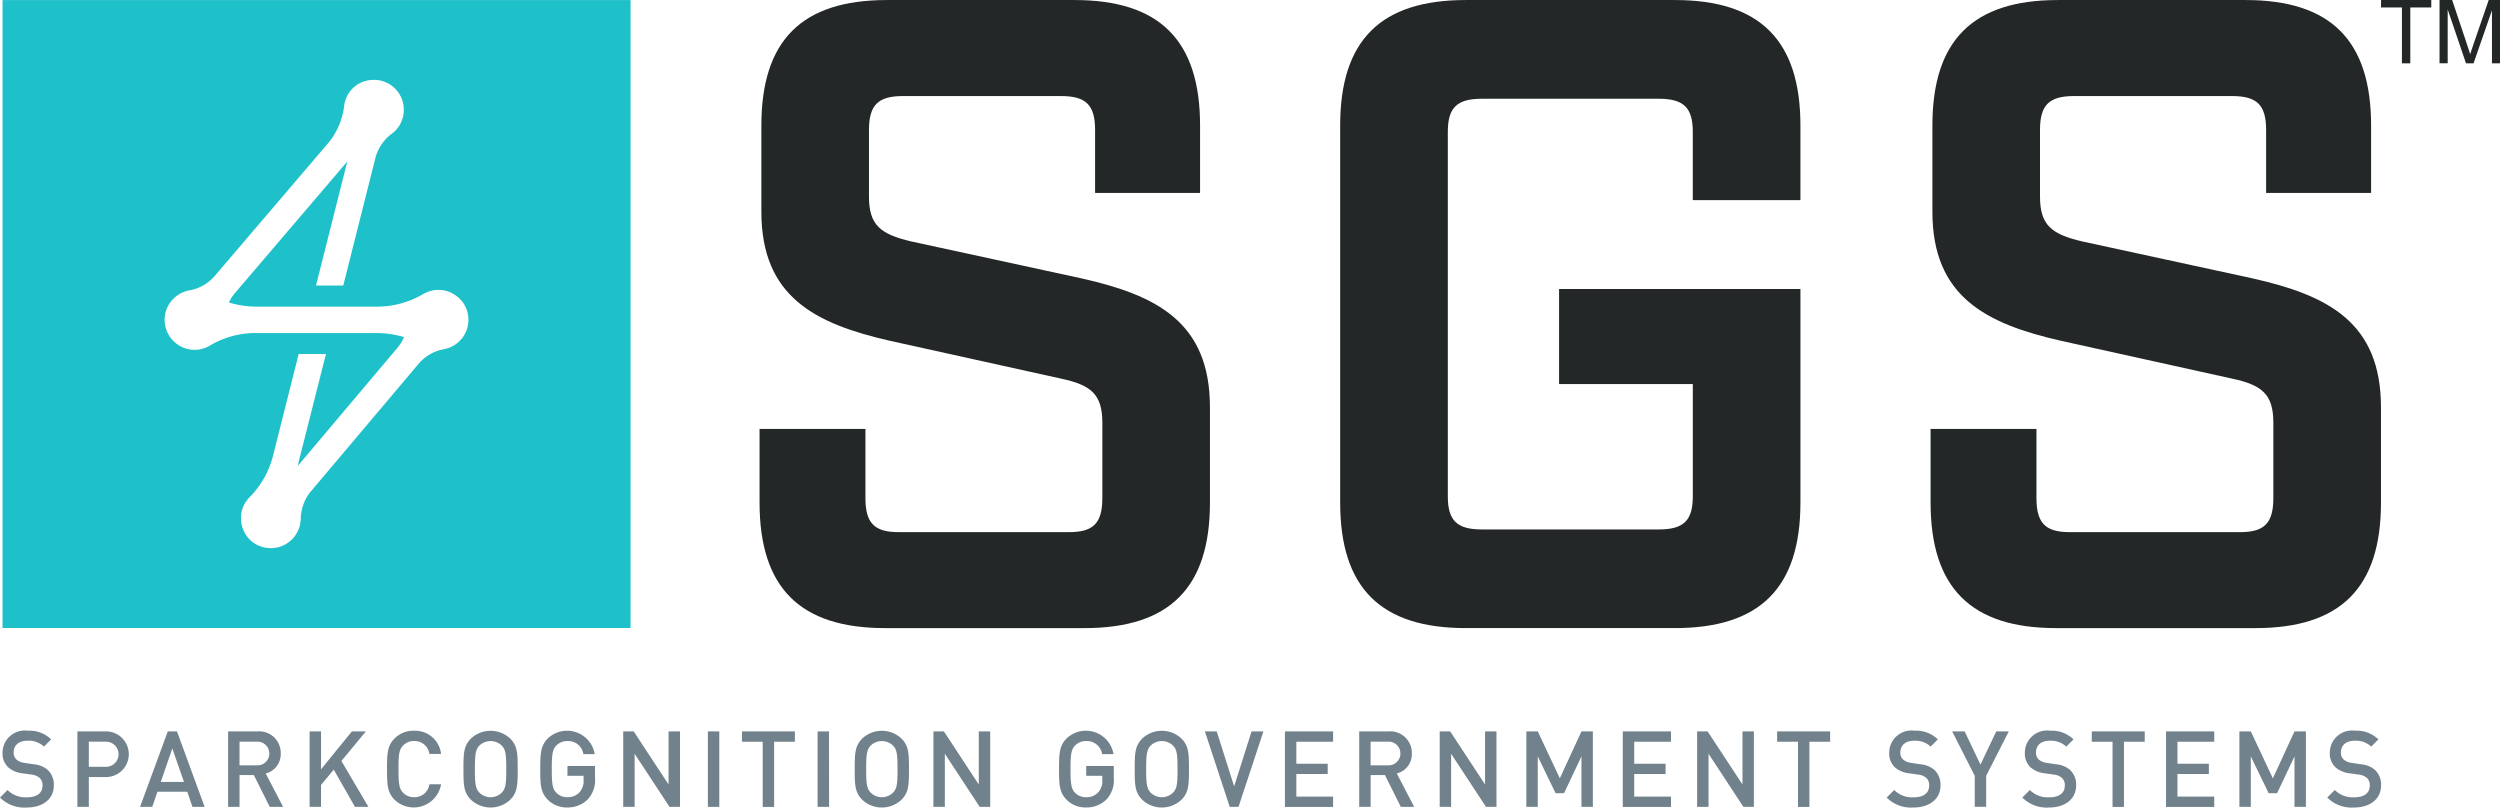 <svg xmlns="http://www.w3.org/2000/svg" width="153.293" height="49.514" viewBox="0 0 153.293 49.514"><g transform="translate(0.156 0.001)"><path d="M30.529,22.5V61H69.037V22.5ZM58.677,43.27c-.012.014-.026.024-.037.038a1.862,1.862,0,0,1-.149.152c-.024.022-.048.043-.072.064a1.827,1.827,0,0,1-.207.148l-.05.027a1.817,1.817,0,0,1-.232.111l-.017.007a1.8,1.8,0,0,1-.313.088,2.653,2.653,0,0,0-1.522.851L49.414,52.65a2.714,2.714,0,0,0-.6,1.689c0,.016,0,.031-.006.047a1.692,1.692,0,0,1-.021.182c-.006.039-.012.079-.021.117,0,.011,0,.022-.006.033a1.9,1.9,0,0,1-.063.2c-.011.029-.026.057-.038.086-.025.056-.051.111-.08.163-.017.03-.034.061-.053.091a1.88,1.88,0,0,1-.149.2c-.007.008-.011.017-.019.026-.027.031-.057.058-.086.087l-.027.027c-.041.039-.083.074-.126.109l-.026.021c-.044.034-.09.065-.137.095l-.028.018q-.069.041-.141.076l-.04.019c-.044.02-.088.038-.134.055l-.06.021c-.039.013-.078.024-.118.034s-.056.014-.084.02-.067.012-.1.017-.069.01-.1.013-.06,0-.09.005-.075,0-.113,0-.06,0-.089,0-.074-.005-.111-.01-.064-.01-.1-.016-.07-.012-.105-.021-.062-.018-.093-.027-.075-.022-.112-.036l-.044-.019c-.046-.018-.092-.035-.137-.057a1.783,1.783,0,0,1-.659-.558l0,0-.009-.015a1.884,1.884,0,0,1-.121-.191c-.016-.028-.028-.058-.042-.088-.024-.05-.047-.1-.066-.152-.011-.031-.02-.062-.03-.094-.017-.056-.034-.111-.045-.168-.005-.025-.008-.051-.012-.076a1.778,1.778,0,0,1-.023-.19c0-.027,0-.054,0-.08,0-.046,0-.091,0-.138,0-.017,0-.034.006-.051s0-.025,0-.038a1.989,1.989,0,0,1,.035-.213c0-.011,0-.023.007-.034a1.857,1.857,0,0,1,.071-.221l.02-.048a1.793,1.793,0,0,1,.212-.372l.024-.031c.026-.034.053-.067.081-.1L45.662,53l.021-.022a5.558,5.558,0,0,0,1.449-2.611L48.687,44.2H50.36L48.7,50.759c-.025.1-.045.2-.065.3l6.1-7.228a2.775,2.775,0,0,0,.413-.667,5.968,5.968,0,0,0-1.726-.248h-7.29a5.451,5.451,0,0,0-2.846.743,1.824,1.824,0,0,1-.463.21l-.036.01a1.827,1.827,0,0,1-.19.041l-.05.008a1.861,1.861,0,0,1-.227.016H42.31l-.049,0c-.044,0-.088,0-.131-.007l-.077-.01c-.038-.005-.076-.012-.114-.02l-.079-.018c-.037-.009-.073-.02-.11-.032l-.074-.024c-.039-.014-.077-.031-.115-.048l-.06-.027c-.046-.022-.09-.048-.135-.074l-.033-.019a1.759,1.759,0,0,1-.158-.111c-.015-.011-.028-.025-.042-.037-.033-.027-.066-.054-.1-.084l-.005-.006c-.038-.037-.074-.078-.11-.118l-.019-.02a1.843,1.843,0,0,1-.389-1.579,1.8,1.8,0,0,1,.447-.847l.017-.019c.035-.037.073-.073.111-.107l.023-.022c.01-.009.022-.015.032-.024a1.817,1.817,0,0,1,.149-.112l.049-.031a1.805,1.805,0,0,1,.177-.1l.007,0a1.778,1.778,0,0,1,.441-.146c.023,0,.046-.006.068-.01a2.655,2.655,0,0,0,1.5-.868l6.838-8.007a4.389,4.389,0,0,0,1.1-2.37,1.855,1.855,0,0,1,.031-.2c0-.009,0-.017,0-.026.009-.04.021-.079.033-.117l.005-.02a1.8,1.8,0,0,1,1.638-1.289h.007a1.876,1.876,0,0,1,.2,0c.039,0,.077,0,.116.008h.006l.026,0a1.808,1.808,0,0,1,.351.081l.022.007c.048.017.095.036.142.058s.065.031.1.047.048.021.071.035l.027.018c.044.027.086.056.127.085.012.008.024.015.035.024a1.914,1.914,0,0,1,.16.136l.02.021c.04.04.079.08.115.123.018.021.034.044.051.065s.045.058.066.089.035.056.052.084.033.055.048.083.03.059.044.089.027.059.039.09.022.057.032.087.017.048.025.073,0,.02.008.03c.007.027.014.053.021.08s.016.077.023.116.008.049.011.074c.005.04.009.081.011.122,0,.025,0,.05,0,.075s0,.077,0,.116,0,.058-.005.087-.008.067-.013.1-.011.068-.018.1c0,.012,0,.025-.006.037s-.007.019-.009.029a1.827,1.827,0,0,1-.226.534l-.028.044a1.843,1.843,0,0,1-.171.222,1.822,1.822,0,0,1-.231.209l0,0A2.713,2.713,0,0,0,53.4,32.148L51.421,40H49.749l1.919-7.6-.021.022-6.872,8.047a2.468,2.468,0,0,0-.365.573,5.913,5.913,0,0,0,1.727.255h7.29a5.6,5.6,0,0,0,2.854-.749c.041-.026.084-.047.127-.069l.069-.035c.038-.018.075-.034.114-.05.055-.021.111-.041.169-.057.034-.009.067-.016.1-.024s.078-.016.117-.022a1.85,1.85,0,0,1,.188-.019c.03,0,.06,0,.091,0,.05,0,.1,0,.148.006l.051.005a1.767,1.767,0,0,1,.635.186l.012.007.037.022c.057.032.113.066.166.1.029.02.056.042.084.064s.073.058.107.089.051.048.076.073.066.072.1.109.042.048.061.073a1.748,1.748,0,0,1,.123.185c.016.027.028.055.042.083.022.044.044.088.062.133.012.03.023.06.034.091a1.831,1.831,0,0,1,.054.184c0,.009.006.018.008.027l0,.01A1.835,1.835,0,0,1,58.677,43.27Z" transform="translate(-30.529 -22.495)" fill="#1ec0ca"></path></g><path d="M175.851,53.311V48.8h6.492v4.236c0,1.541.55,2.091,2.036,2.091h10.454c1.486,0,2.036-.55,2.036-2.091V48.414c0-1.76-.715-2.311-2.531-2.7l-10.454-2.311c-4.622-1.045-7.922-2.7-7.922-7.922V30.2c0-5.227,2.476-7.7,7.7-7.7h11.5c5.227,0,7.7,2.476,7.7,7.7V34.33h-6.437V30.479c0-1.541-.55-2.091-2.091-2.091h-9.683c-1.541,0-2.091.55-2.091,2.091V34.55c0,1.761.715,2.311,2.586,2.751l10.4,2.256c4.677,1.045,7.922,2.7,7.922,7.923v5.832c0,5.227-2.476,7.7-7.7,7.7H183.553C178.327,61.013,175.851,58.538,175.851,53.311Z" transform="translate(-129.277 -22.498)" fill="#242728"></path><path d="M287.308,53.311V30.2c0-5.227,2.476-7.7,7.7-7.7H307.83c5.227,0,7.7,2.476,7.7,7.7V34.77h-6.6V30.589c0-1.486-.55-2.036-2.091-2.036H296c-1.541,0-2.091.55-2.091,2.036V52.926c0,1.485.55,2.036,2.091,2.036H306.84c1.541,0,2.091-.55,2.091-2.036V46.049h-8.2V40.217h14.8V53.311c0,5.227-2.476,7.7-7.7,7.7H295.011C289.784,61.013,287.308,58.538,287.308,53.311Z" transform="translate(-205.133 -22.498)" fill="#242728"></path><path d="M400.65,53.311V48.8h6.492v4.236c0,1.541.55,2.091,2.036,2.091h10.454c1.485,0,2.035-.55,2.035-2.091V48.414c0-1.76-.715-2.311-2.531-2.7l-10.453-2.311c-4.622-1.045-7.922-2.7-7.922-7.922V30.2c0-5.227,2.475-7.7,7.7-7.7h11.5c5.227,0,7.7,2.476,7.7,7.7V34.33h-6.437V30.479c0-1.541-.55-2.091-2.091-2.091h-9.683c-1.541,0-2.091.55-2.091,2.091V34.55c0,1.761.715,2.311,2.586,2.751l10.4,2.256c4.676,1.045,7.922,2.7,7.922,7.923v5.832c0,5.227-2.476,7.7-7.7,7.7H408.352C403.126,61.013,400.65,58.538,400.65,53.311Z" transform="translate(-282.272 -22.498)" fill="#242728"></path><g transform="translate(145.997 0)"><g transform="translate(0 0)"><path d="M487.118,22.951H488.4v3.425h.514V22.951H490.2v-.458h-3.078Z" transform="translate(-487.118 -22.493)" fill="#242728"></path></g><g transform="translate(3.589)"><path d="M501.369,22.493l-.93,2.7q-.141.412-.207.623-.059-.191-.185-.575l-.92-2.75h-.774v3.883h.5V23.071l1.123,3.306h.463l1.129-3.251v3.251h.495V22.493Z" transform="translate(-498.354 -22.493)" fill="#242728"></path></g></g><g transform="translate(0 44.81)"><path d="M33.18,163.306l-.442.442a1.379,1.379,0,0,0-1.02-.358c-.546,0-.838.3-.838.721a.535.535,0,0,0,.169.429.9.9,0,0,0,.507.208l.552.085a1.5,1.5,0,0,1,.858.344,1.233,1.233,0,0,1,.377.949c0,.851-.689,1.358-1.663,1.358a2.1,2.1,0,0,1-1.637-.611l.461-.462a1.555,1.555,0,0,0,1.189.448c.611,0,.955-.26.955-.715a.591.591,0,0,0-.182-.48.912.912,0,0,0-.507-.2l-.546-.078a1.563,1.563,0,0,1-.871-.37,1.149,1.149,0,0,1-.344-.89,1.363,1.363,0,0,1,1.546-1.352A1.917,1.917,0,0,1,33.18,163.306Z" transform="translate(-30.042 -162.78)" fill="#71828d"></path><path d="M46.647,162.9a1.4,1.4,0,1,1,0,2.8H45.595v1.826h-.7V162.9Zm-1.052.631v1.54h1.014a.771.771,0,1,0,0-1.54Z" transform="translate(-40.149 -162.863)" fill="#71828d"></path><path d="M60.895,167.528h-.747l-.318-.929H58l-.318.929h-.747l1.7-4.626H59.2ZM58.205,166h1.423l-.715-2.053Z" transform="translate(-48.347 -162.863)" fill="#71828d"></path><path d="M75.617,162.9a1.323,1.323,0,0,1,1.436,1.352,1.215,1.215,0,0,1-.922,1.228l1.066,2.047h-.819l-.975-1.949h-.877v1.949h-.7V162.9Zm-1.091.631v1.449h1.039a.727.727,0,1,0,0-1.449Z" transform="translate(-59.839 -162.863)" fill="#71828d"></path><path d="M91.429,164.715l1.656,2.813h-.825l-1.3-2.281-.78.936v1.345h-.7V162.9h.7v2.326l1.891-2.326h.858Z" transform="translate(-70.495 -162.863)" fill="#71828d"></path><path d="M107.653,164.2h-.715a.917.917,0,0,0-.935-.792.9.9,0,0,0-.682.279c-.234.247-.279.526-.279,1.442s.045,1.2.279,1.442a.9.9,0,0,0,.682.28.917.917,0,0,0,.935-.792h.715a1.7,1.7,0,0,1-2.846.955c-.448-.455-.468-.916-.468-1.884s.019-1.429.468-1.884a1.615,1.615,0,0,1,1.2-.468A1.6,1.6,0,0,1,107.653,164.2Z" transform="translate(-80.608 -162.78)" fill="#71828d"></path><path d="M121.867,163.248c.455.455.468.916.468,1.884s-.013,1.429-.468,1.884a1.761,1.761,0,0,1-2.391,0c-.455-.455-.468-.916-.468-1.884s.013-1.429.468-1.884a1.761,1.761,0,0,1,2.391,0Zm-1.884.442c-.227.247-.273.526-.273,1.442s.045,1.189.273,1.436a.972.972,0,0,0,1.377,0c.234-.24.273-.52.273-1.436s-.039-1.2-.273-1.442a.989.989,0,0,0-1.377,0Z" transform="translate(-90.591 -162.78)" fill="#71828d"></path><path d="M137.1,164.21h-.7a.939.939,0,0,0-.975-.8.926.926,0,0,0-.689.279c-.227.247-.273.526-.273,1.442s.045,1.2.273,1.442a.925.925,0,0,0,.689.28.972.972,0,0,0,.76-.325,1.042,1.042,0,0,0,.227-.728v-.26h-.988v-.6h1.689v.708a1.733,1.733,0,0,1-.416,1.306,1.693,1.693,0,0,1-1.273.526,1.615,1.615,0,0,1-1.2-.468c-.448-.455-.468-.916-.468-1.884s.02-1.429.468-1.884a1.718,1.718,0,0,1,2.872.962Z" transform="translate(-100.629 -162.78)" fill="#71828d"></path><path d="M153.158,167.528h-.643l-2.138-3.255v3.255h-.7V162.9h.643l2.138,3.255V162.9h.7Z" transform="translate(-111.463 -162.863)" fill="#71828d"></path><path d="M166.625,167.528h-.7V162.9h.7Z" transform="translate(-122.52 -162.863)" fill="#71828d"></path><path d="M175.714,163.533h-1.273v4h-.7v-4h-1.273V162.9h3.248Z" transform="translate(-126.974 -162.863)" fill="#71828d"></path><path d="M187.706,167.528H187V162.9h.7Z" transform="translate(-136.868 -162.863)" fill="#71828d"></path><path d="M196.978,163.248c.455.455.468.916.468,1.884s-.013,1.429-.468,1.884a1.761,1.761,0,0,1-2.391,0c-.455-.455-.468-.916-.468-1.884s.013-1.429.468-1.884a1.761,1.761,0,0,1,2.391,0Zm-1.884.442c-.227.247-.273.526-.273,1.442s.045,1.189.273,1.436a.972.972,0,0,0,1.377,0c.234-.24.273-.52.273-1.436s-.039-1.2-.273-1.442a.989.989,0,0,0-1.377,0Z" transform="translate(-141.71 -162.78)" fill="#71828d"></path><path d="M212.7,167.528h-.643l-2.138-3.255v3.255h-.7V162.9h.643L212,166.157V162.9h.7Z" transform="translate(-151.984 -162.863)" fill="#71828d"></path><path d="M236.683,164.21h-.7a.939.939,0,0,0-.974-.8.926.926,0,0,0-.689.279c-.227.247-.273.526-.273,1.442s.045,1.2.273,1.442a.925.925,0,0,0,.689.28.971.971,0,0,0,.76-.325,1.042,1.042,0,0,0,.227-.728v-.26h-.987v-.6H236.7v.708a1.732,1.732,0,0,1-.416,1.306,1.692,1.692,0,0,1-1.273.526,1.614,1.614,0,0,1-1.2-.468c-.448-.455-.468-.916-.468-1.884s.02-1.429.468-1.884a1.717,1.717,0,0,1,2.872.962Z" transform="translate(-168.406 -162.78)" fill="#71828d"></path><path d="M250.728,163.248c.455.455.468.916.468,1.884s-.013,1.429-.468,1.884a1.761,1.761,0,0,1-2.391,0c-.455-.455-.468-.916-.468-1.884s.013-1.429.468-1.884a1.761,1.761,0,0,1,2.391,0Zm-1.884.442c-.227.247-.273.526-.273,1.442s.045,1.189.273,1.436a.973.973,0,0,0,1.378,0c.234-.24.273-.52.273-1.436s-.039-1.2-.273-1.442a.989.989,0,0,0-1.378,0Z" transform="translate(-178.292 -162.78)" fill="#71828d"></path><path d="M261.338,162.9h.728l1.066,3.372L264.2,162.9h.728l-1.527,4.626h-.539Z" transform="translate(-187.458 -162.863)" fill="#71828d"></path><path d="M279.654,163.533H277.4v1.351h1.923v.63H277.4V166.9h2.254v.63H276.7V162.9h2.956Z" transform="translate(-197.912 -162.863)" fill="#71828d"></path><path d="M292.753,162.9a1.324,1.324,0,0,1,1.436,1.352,1.215,1.215,0,0,1-.923,1.228l1.066,2.047h-.819l-.974-1.949h-.877v1.949h-.7V162.9Zm-1.092.631v1.449h1.04a.727.727,0,1,0,0-1.449Z" transform="translate(-207.619 -162.863)" fill="#71828d"></path><path d="M309.894,167.528h-.643l-2.138-3.255v3.255h-.7V162.9h.643l2.137,3.255V162.9h.7Z" transform="translate(-218.134 -162.863)" fill="#71828d"></path><path d="M327.126,167.528h-.7v-3.093l-1.066,2.254h-.52l-1.092-2.254v3.093h-.7V162.9h.7l1.352,2.878,1.325-2.878h.7Z" transform="translate(-229.456 -162.863)" fill="#71828d"></path><path d="M344.518,163.533h-2.255v1.351h1.924v.63h-1.924V166.9h2.255v.63h-2.956V162.9h2.956Z" transform="translate(-242.058 -162.863)" fill="#71828d"></path><path d="M359.306,167.528h-.643l-2.137-3.255v3.255h-.7V162.9h.643l2.138,3.255V162.9h.7Z" transform="translate(-251.763 -162.863)" fill="#71828d"></path><path d="M374.453,163.533h-1.273v4h-.7v-4H371.2V162.9h3.248Z" transform="translate(-262.232 -162.863)" fill="#71828d"></path><path d="M395.359,163.306l-.442.442a1.379,1.379,0,0,0-1.02-.358c-.546,0-.838.3-.838.721a.536.536,0,0,0,.169.429.9.9,0,0,0,.507.208l.552.085a1.5,1.5,0,0,1,.857.344,1.232,1.232,0,0,1,.377.949c0,.851-.689,1.358-1.663,1.358a2.1,2.1,0,0,1-1.637-.611l.461-.462a1.555,1.555,0,0,0,1.189.448c.611,0,.955-.26.955-.715a.591.591,0,0,0-.182-.48.913.913,0,0,0-.507-.2l-.546-.078a1.562,1.562,0,0,1-.871-.37,1.149,1.149,0,0,1-.344-.89,1.363,1.363,0,0,1,1.546-1.352A1.917,1.917,0,0,1,395.359,163.306Z" transform="translate(-276.535 -162.78)" fill="#71828d"></path><path d="M406.878,165.624v1.9h-.7v-1.9l-1.384-2.722h.767l.968,2.034.968-2.034h.767Z" transform="translate(-285.092 -162.863)" fill="#71828d"></path><path d="M421.4,163.306l-.442.442a1.379,1.379,0,0,0-1.02-.358c-.546,0-.838.3-.838.721a.536.536,0,0,0,.169.429.9.9,0,0,0,.507.208l.552.085a1.5,1.5,0,0,1,.857.344,1.232,1.232,0,0,1,.377.949c0,.851-.689,1.358-1.663,1.358a2.1,2.1,0,0,1-1.637-.611l.461-.462a1.555,1.555,0,0,0,1.189.448c.611,0,.955-.26.955-.715a.591.591,0,0,0-.182-.48.913.913,0,0,0-.507-.2l-.546-.078a1.562,1.562,0,0,1-.871-.37,1.149,1.149,0,0,1-.344-.89,1.363,1.363,0,0,1,1.546-1.352A1.917,1.917,0,0,1,421.4,163.306Z" transform="translate(-294.259 -162.78)" fill="#71828d"></path><path d="M434.836,163.533h-1.273v4h-.7v-4h-1.273V162.9h3.248Z" transform="translate(-303.328 -162.863)" fill="#71828d"></path><path d="M448.805,163.533H446.55v1.351h1.924v.63H446.55V166.9h2.255v.63h-2.956V162.9h2.956Z" transform="translate(-313.034 -162.863)" fill="#71828d"></path><path d="M464.008,167.528h-.7v-3.093l-1.066,2.254h-.52l-1.092-2.254v3.093h-.7V162.9h.7l1.352,2.878,1.325-2.878h.7Z" transform="translate(-322.616 -162.863)" fill="#71828d"></path><path d="M479.932,163.306l-.441.442a1.38,1.38,0,0,0-1.021-.358c-.546,0-.838.3-.838.721a.536.536,0,0,0,.169.429.9.9,0,0,0,.507.208l.552.085a1.5,1.5,0,0,1,.858.344,1.233,1.233,0,0,1,.377.949c0,.851-.689,1.358-1.663,1.358a2.1,2.1,0,0,1-1.637-.611l.462-.462a1.553,1.553,0,0,0,1.189.448c.611,0,.955-.26.955-.715a.591.591,0,0,0-.182-.48.912.912,0,0,0-.507-.2l-.546-.078a1.56,1.56,0,0,1-.87-.37,1.149,1.149,0,0,1-.345-.89,1.363,1.363,0,0,1,1.546-1.352A1.917,1.917,0,0,1,479.932,163.306Z" transform="translate(-334.094 -162.78)" fill="#71828d"></path></g></svg>